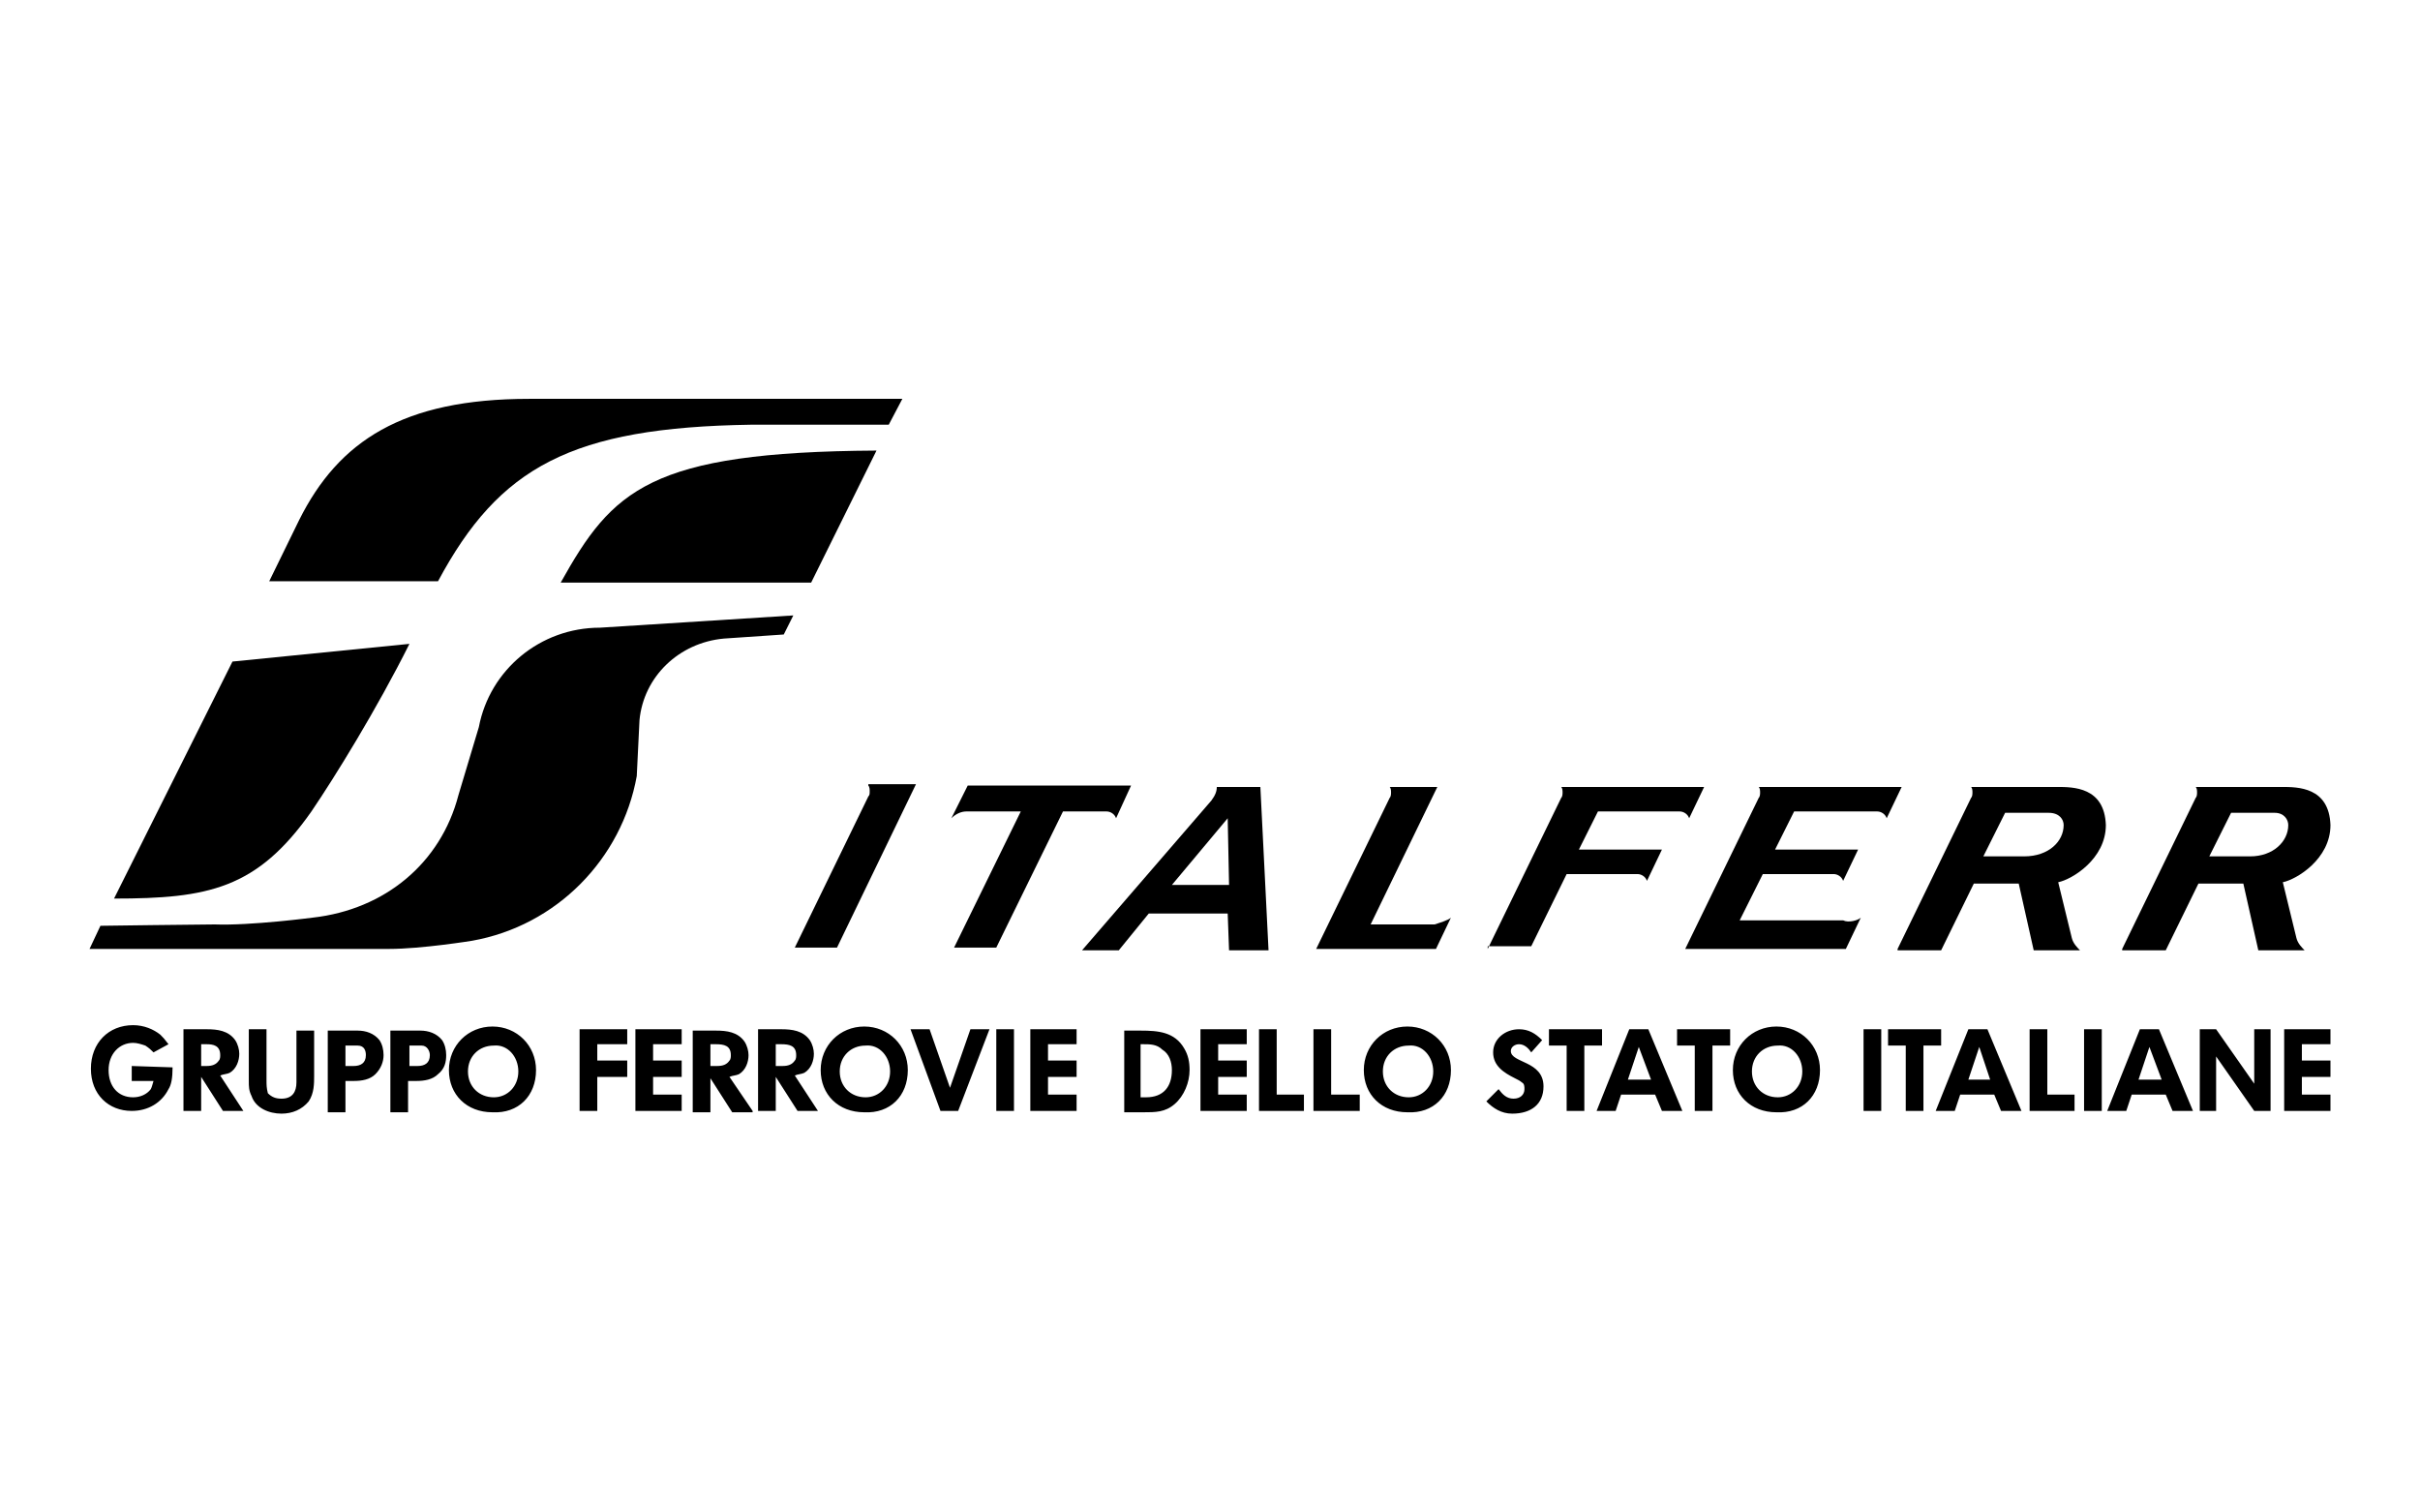 <?xml version="1.0" encoding="UTF-8"?> <svg xmlns="http://www.w3.org/2000/svg" xmlns:xlink="http://www.w3.org/1999/xlink" version="1.1" id="Livello_1" x="0px" y="0px" viewBox="0 0 160 100" style="enable-background:new 0 0 160 100;" xml:space="preserve"> <style type="text/css"> .st0{fill-rule:evenodd;clip-rule:evenodd;} </style> <g> <path class="st0" d="M98.36,62.74l4.86-9.99c0.09-0.09,0.09-0.27,0.09-0.36s0-0.27-0.09-0.36h9.45l-0.99,2.07 c-0.09-0.27-0.36-0.45-0.63-0.45h-5.4l-1.26,2.52h5.49l-0.99,2.07c-0.09-0.27-0.36-0.45-0.63-0.45h-4.68l-2.34,4.77h-2.88V62.74z"></path> <path class="st0" d="M123.03,60.67l-0.99,2.07h-10.62l4.86-9.99c0.09-0.09,0.09-0.27,0.09-0.36s0-0.27-0.09-0.36h9.45l-0.99,2.07 c-0.09-0.27-0.36-0.45-0.63-0.45h-5.49l-1.26,2.52h5.49l-0.99,2.07c-0.09-0.27-0.36-0.45-0.63-0.45h-4.68l-1.53,3.06h6.84 C122.22,61.03,122.85,60.85,123.03,60.67"></path> <path class="st0" d="M140.31,62.74l4.86-9.99c0.09-0.09,0.09-0.27,0.09-0.36s0-0.27-0.09-0.36h5.67c1.08,0,3.15,0,3.24,2.52 c0,2.25-2.25,3.6-3.15,3.78l0.9,3.69c0.09,0.36,0.36,0.63,0.54,0.81h-3.06l-0.99-4.41h-2.97l-2.16,4.41h-2.88V62.74z M151.29,54.55 c0-0.36-0.27-0.81-0.9-0.81h-2.88l-1.44,2.88h2.7C150.3,56.62,151.29,55.63,151.29,54.55"></path> <path class="st0" d="M125.46,62.74l4.86-9.99c0.09-0.09,0.09-0.27,0.09-0.36s0-0.27-0.09-0.36h5.67c1.08,0,3.15,0,3.24,2.52 c0,2.25-2.25,3.6-3.15,3.78l0.9,3.69c0.09,0.36,0.36,0.63,0.54,0.81h-3.06l-0.99-4.41h-2.97l-2.16,4.41h-2.88V62.74z M136.44,54.55 c0-0.36-0.27-0.81-0.99-0.81h-2.88l-1.44,2.88h2.7C135.45,56.62,136.44,55.63,136.44,54.55"></path> <path class="st0" d="M95.93,60.67l-0.99,2.07h-7.92l4.86-9.99c0.09-0.09,0.09-0.27,0.09-0.36s0-0.27-0.09-0.36h3.15l-4.41,9.09 h4.23C95.12,61.03,95.75,60.85,95.93,60.67"></path> <path class="st0" d="M57.41,51.94c0.09,0.09,0.09,0.27,0.09,0.36c0,0.18,0,0.27-0.09,0.36l-4.86,9.99h2.79l5.22-10.8h-3.15V51.94z"></path> <path class="st0" d="M63.98,51.94h10.8l-0.99,2.16c-0.09-0.27-0.36-0.45-0.63-0.45h-2.88l-4.41,9h-2.79l4.41-9h-3.6 c-0.36,0-0.72,0.18-0.99,0.45L63.98,51.94z"></path> <path class="st0" d="M80.45,52.03c0,0.27-0.09,0.54-0.36,0.9l-8.55,9.9h2.43l1.98-2.43h5.22l0.09,2.43h2.61l-0.54-10.8H80.45z M77.48,58.51l3.69-4.41l0.09,4.41H77.48z"></path> <path class="st0" d="M11.41,70.57L11.41,70.57l-2.7-0.09v0.99h1.44c-0.09,0.27-0.09,0.36-0.18,0.54c-0.27,0.36-0.72,0.54-1.17,0.54 c-0.99,0-1.62-0.72-1.62-1.8c0-1.08,0.72-1.8,1.62-1.8c0.27,0,0.54,0.09,0.81,0.18c0.27,0.18,0.36,0.27,0.54,0.45l0.99-0.54 c-0.27-0.36-0.36-0.45-0.54-0.63c-0.45-0.36-1.08-0.63-1.8-0.63c-1.62,0-2.79,1.17-2.79,2.88s1.17,2.79,2.7,2.79 c1.08,0,1.98-0.54,2.43-1.44C11.32,71.74,11.41,71.29,11.41,70.57 M154.08,69.13v-1.08h-3.06v5.4h3.06v-1.08h-1.89V71.2h1.89v-1.08 h-1.89v-1.08h1.89V69.13z M133.65,73.45l-2.25-5.4h-1.26l-2.16,5.4h1.26l0.36-1.08h2.25l0.45,1.08H133.65z M131.58,71.38h-1.44 l0.72-2.16L131.58,71.38z M137.16,73.45v-1.08h-1.8v-4.32h-1.17v5.4H137.16z M138.96,68.05h-1.17v5.4h1.17V68.05z M144.99,73.45 l-2.25-5.4h-1.26l-2.16,5.4h1.26l0.36-1.08h2.25l0.45,1.08H144.99z M142.92,71.38h-1.53l0.72-2.16L142.92,71.38z M150.12,73.45 v-5.4h-1.08v3.6l-2.52-3.6h-1.08v5.4h1.08v-3.6l2.52,3.6H150.12z M128.34,69.13v-1.08h-3.51v1.08H126v4.32h1.17v-4.32H128.34z M120.33,70.75c0-1.62-1.26-2.88-2.88-2.88c-1.62,0-2.88,1.26-2.88,2.88c0,1.62,1.17,2.79,2.88,2.79 C119.16,73.63,120.33,72.46,120.33,70.75 M119.16,70.84c0,0.99-0.72,1.71-1.62,1.71c-0.99,0-1.71-0.72-1.71-1.71 c0-0.99,0.72-1.71,1.71-1.71C118.44,69.04,119.16,69.85,119.16,70.84 M124.38,68.05h-1.17v5.4h1.17V68.05z M114.39,69.13v-1.08 h-3.51v1.08h1.17v4.32h1.17v-4.32H114.39z M111.23,73.45l-2.25-5.4h-1.26l-2.16,5.4h1.26l0.36-1.08h2.25l0.45,1.08H111.23z M109.16,71.38h-1.53l0.72-2.16L109.16,71.38z M105.92,69.13v-1.08h-3.51v1.08h1.17v4.32h1.17v-4.32H105.92z M95.93,70.75 c0-1.62-1.26-2.88-2.88-2.88s-2.88,1.26-2.88,2.88c0,1.62,1.17,2.79,2.88,2.79C94.76,73.63,95.93,72.46,95.93,70.75 M94.76,70.84 c0,0.99-0.72,1.71-1.62,1.71c-0.99,0-1.71-0.72-1.71-1.71c0-0.99,0.72-1.71,1.71-1.71C94.04,69.04,94.76,69.85,94.76,70.84 M102.05,71.83c0-1.71-2.16-1.53-2.16-2.34c0-0.27,0.27-0.45,0.54-0.45c0.36,0,0.63,0.27,0.81,0.54l0.72-0.81 c-0.45-0.45-0.9-0.72-1.53-0.72c-0.9,0-1.71,0.63-1.71,1.53c0,0.9,0.72,1.35,1.44,1.71c0.18,0.09,0.36,0.18,0.45,0.27 c0.18,0.09,0.18,0.27,0.18,0.45c0,0.36-0.27,0.63-0.72,0.63c-0.45,0-0.72-0.27-0.99-0.63l-0.81,0.81c0.45,0.45,0.99,0.81,1.71,0.81 C101.24,73.63,102.05,73,102.05,71.83 M89.9,73.45v-1.08h-1.89v-4.32h-1.17v5.4H89.9z M78.65,70.75c0-0.54-0.09-0.99-0.36-1.44 c-0.63-1.08-1.71-1.17-2.88-1.17h-1.08v5.4h1.26c0.81,0,1.44,0,2.07-0.54C78.29,72.46,78.65,71.56,78.65,70.75 M77.48,70.75 c0,1.08-0.54,1.8-1.71,1.8h-0.36v-3.51h0.18c0.45,0,0.9,0,1.26,0.36C77.3,69.67,77.48,70.21,77.48,70.75 M82.43,69.13v-1.08h-3.06 v5.4h3.06v-1.08h-1.89V71.2h1.89v-1.08h-1.89v-1.08h1.89V69.13z M86.21,73.45v-1.08h-1.8v-4.32h-1.17v5.4H86.21z M71.18,69.13 v-1.08h-3.06v5.4h3.06v-1.08h-1.89V71.2h1.89v-1.08h-1.89v-1.08h1.89V69.13z M67.04,68.05h-1.17v5.4h1.17V68.05z M65.42,68.05 h-1.26l-1.35,3.87l-1.35-3.87H60.2l1.98,5.4h1.17L65.42,68.05z M60.02,70.75c0-1.62-1.26-2.88-2.88-2.88s-2.88,1.26-2.88,2.88 c0,1.62,1.17,2.79,2.88,2.79C58.85,73.63,60.02,72.46,60.02,70.75 M58.85,70.84c0,0.99-0.72,1.71-1.62,1.71 c-0.99,0-1.71-0.72-1.71-1.71c0-0.99,0.72-1.71,1.71-1.71C58.13,69.04,58.85,69.85,58.85,70.84 M29.5,69.76 c0-0.36-0.09-0.72-0.27-0.99c-0.36-0.45-0.9-0.63-1.44-0.63c-0.09,0-0.18,0-0.36,0h-1.62v5.4h1.17v-2.07h0.54 c0.54,0,1.08-0.09,1.44-0.45C29.41,70.66,29.5,70.21,29.5,69.76 M28.42,69.76c0,0.54-0.36,0.72-0.81,0.72h-0.54v-1.35h0.45 c0.09,0,0.27,0,0.36,0C28.24,69.13,28.42,69.49,28.42,69.76 M35.44,70.75c0-1.62-1.26-2.88-2.88-2.88c-1.62,0-2.88,1.26-2.88,2.88 c0,1.62,1.17,2.79,2.88,2.79C34.27,73.63,35.44,72.46,35.44,70.75 M34.27,70.84c0,0.99-0.72,1.71-1.62,1.71 c-0.99,0-1.71-0.72-1.71-1.71c0-0.99,0.72-1.71,1.71-1.71C33.55,69.04,34.27,69.85,34.27,70.84 M41.47,71.2v-1.08h-1.98v-1.08h1.98 v-0.99h-3.15v5.4h1.17V71.2H41.47z M45.07,69.13v-1.08h-3.06v5.4h3.06v-1.08h-1.89V71.2h1.89v-1.08h-1.89v-1.08h1.89V69.13z M49.76,73.45l-1.53-2.25c0.18-0.09,0.45-0.09,0.63-0.18c0.45-0.27,0.63-0.81,0.63-1.26c0-0.27-0.09-0.63-0.27-0.9 c-0.45-0.63-1.17-0.72-1.89-0.72h-1.53v5.4h1.17v-2.25l1.44,2.25h1.35V73.45z M48.32,69.76c0,0.09,0,0.27-0.09,0.36 c-0.18,0.27-0.45,0.36-0.81,0.36h-0.45v-1.44h0.36C47.87,69.04,48.32,69.13,48.32,69.76 M54.08,73.45l-1.53-2.34 c0.18-0.09,0.45-0.09,0.63-0.18c0.45-0.27,0.63-0.81,0.63-1.26c0-0.27-0.09-0.63-0.27-0.9c-0.45-0.63-1.17-0.72-1.89-0.72h-1.53 v5.4h1.17V71.2l1.44,2.25H54.08z M52.64,69.76c0,0.09,0,0.27-0.09,0.36c-0.18,0.27-0.45,0.36-0.81,0.36h-0.45v-1.44h0.36 C52.19,69.04,52.64,69.13,52.64,69.76 M25.36,69.76c0-0.36-0.09-0.72-0.27-0.99c-0.36-0.45-0.9-0.63-1.44-0.63 c-0.09,0-0.18,0-0.36,0h-1.62v5.4h1.17v-2.07h0.54c0.54,0,1.08-0.09,1.44-0.45S25.36,70.21,25.36,69.76 M24.19,69.76 c0,0.54-0.36,0.72-0.81,0.72h-0.54v-1.35h0.45c0.09,0,0.27,0,0.36,0C24.1,69.13,24.19,69.49,24.19,69.76 M16.09,73.45l-1.53-2.34 c0.18-0.09,0.45-0.09,0.63-0.18c0.45-0.27,0.63-0.81,0.63-1.26c0-0.27-0.09-0.63-0.27-0.9c-0.45-0.63-1.17-0.72-1.89-0.72h-1.53 v5.4h1.17V71.2l1.44,2.25H16.09z M14.56,69.76c0,0.09,0,0.27-0.09,0.36c-0.18,0.27-0.45,0.36-0.81,0.36H13.3v-1.44h0.36 C14.11,69.04,14.56,69.13,14.56,69.76 M20.77,71.11v-2.97H19.6v3.42c0,0.63-0.27,1.08-0.99,1.08c-0.36,0-0.63-0.09-0.9-0.36 c-0.09-0.36-0.09-0.54-0.09-0.9v-3.33h-1.17v3.42c0,0.36,0,0.63,0.18,0.99c0.27,0.81,1.17,1.17,1.98,1.17 c0.72,0,1.35-0.27,1.8-0.81C20.77,72.28,20.77,71.65,20.77,71.11"></path> <path class="st0" d="M27.07,42.57l-11.7,1.17L7.54,59.41c6.21,0,9.45-0.63,13.05-5.76C22.12,51.4,24.91,46.89,27.07,42.57"></path> <path class="st0" d="M58.76,28.08l0.9-1.71H34.99c-8.37,0-12.6,2.79-15.21,8.01c-1.98,4.05-1.98,4.05-1.98,4.05h11.16 c4.05-7.56,8.82-10.17,20.7-10.35H58.76z"></path> <path class="st0" d="M57.95,29.79c-15.03,0.09-17.46,2.61-20.88,8.73h16.56L57.95,29.79z"></path> <path class="st0" d="M42.1,51.31c-0.99,5.49-5.31,9.9-10.89,10.89c0,0-3.33,0.54-5.49,0.54s-19.8,0-19.8,0l0.72-1.53 c0,0,6.66-0.09,7.56-0.09c2.34,0.09,6.48-0.45,6.48-0.45c4.77-0.54,8.46-3.6,9.63-8.1l1.35-4.5c0.72-3.78,4.05-6.57,8.01-6.57 l12.78-0.81l-0.63,1.26l-3.96,0.27c-2.97,0.27-5.31,2.52-5.58,5.4L42.1,51.31z"></path> </g> </svg> 